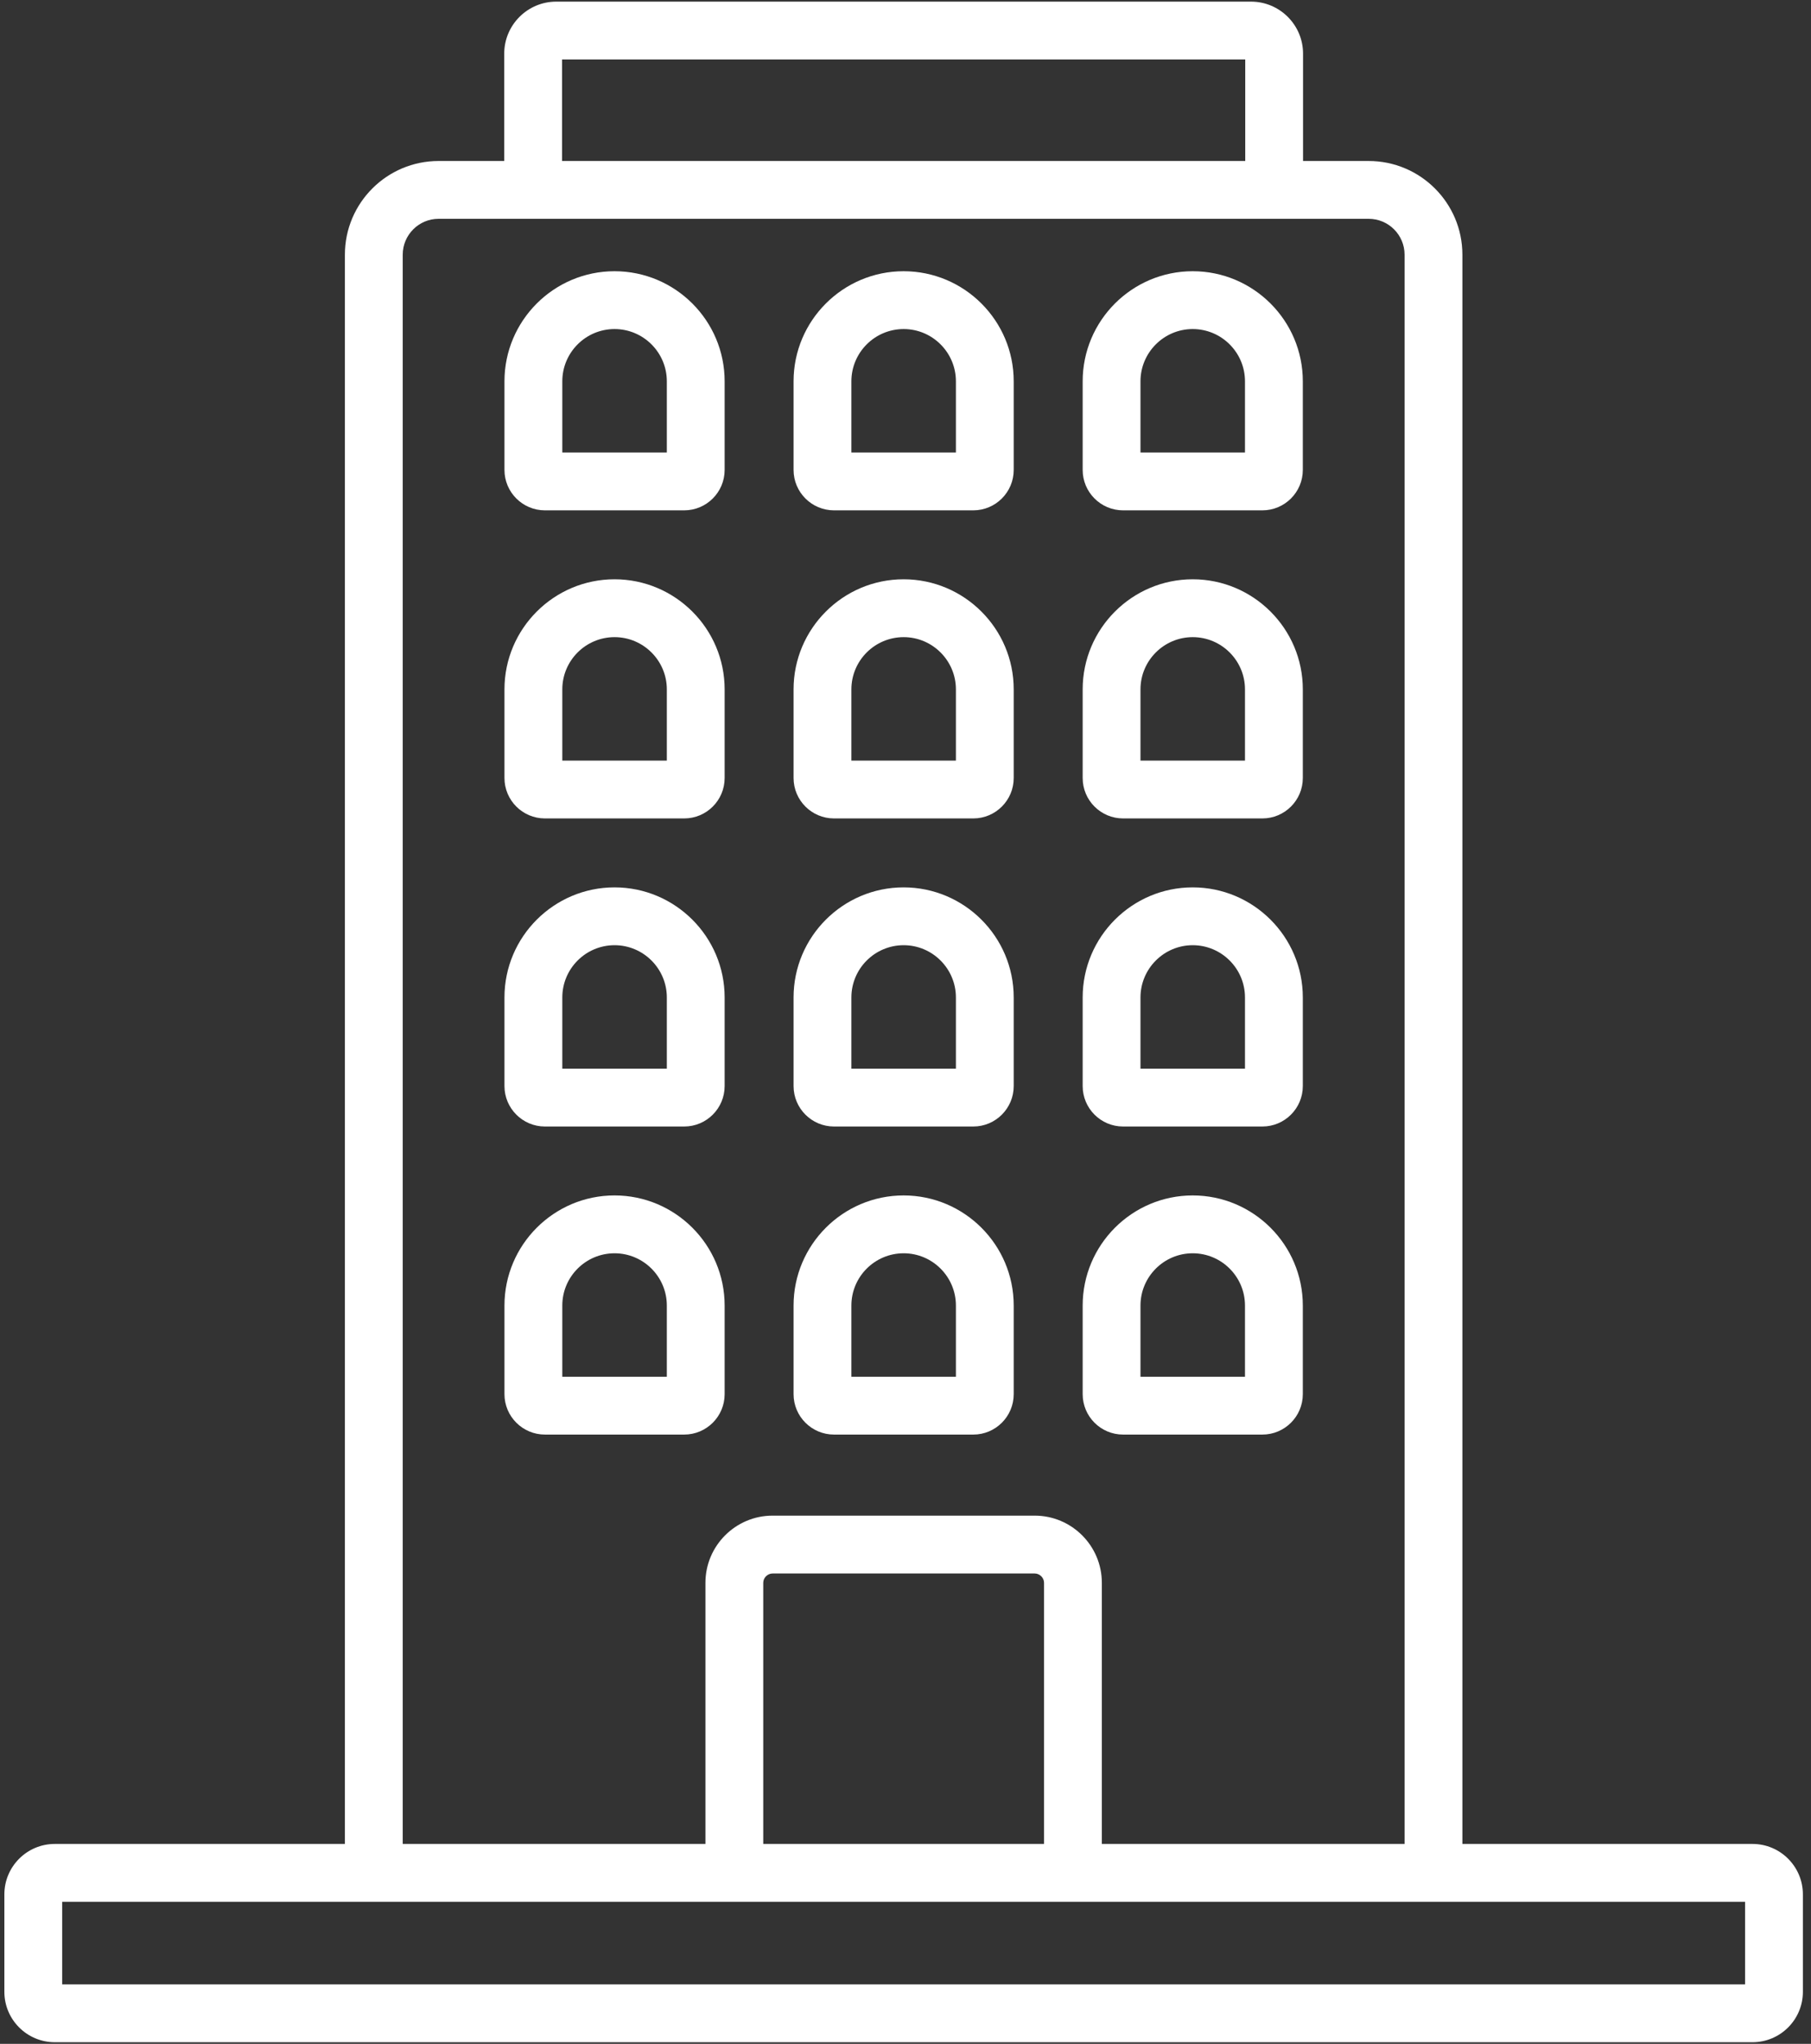<svg xmlns="http://www.w3.org/2000/svg" width="452" height="510" viewBox="0 0 452 510" fill="none"><rect x="0" y="0" width="452" height="510" fill="#333333" stroke="none"/><path fill-rule="evenodd" clip-rule="evenodd" d="M284.648 325.775C284.648 318.581 290.504 312.731 297.685 312.731C304.88 312.731 310.73 318.581 310.73 325.775V343.54H284.648V325.775ZM280.306 357.969H315.072C320.641 357.969 325.165 353.445 325.165 347.882V325.775C325.165 310.622 312.839 298.296 297.685 298.296C282.538 298.296 270.219 310.622 270.219 325.775V347.882C270.219 353.444 274.737 357.969 280.306 357.969ZM212.492 325.775C212.492 318.58 218.343 312.731 225.543 312.731C232.725 312.731 238.581 318.581 238.581 325.775V343.54H212.492V325.775ZM208.157 357.969H242.923C248.485 357.969 253.009 353.445 253.009 347.882V325.775C253.009 310.622 240.683 298.296 225.529 298.296C210.389 298.296 198.063 310.622 198.063 325.775V347.882C198.063 353.444 202.587 357.969 208.157 357.969ZM166.431 343.54H140.341V325.775C140.341 318.58 146.188 312.731 153.386 312.731C160.575 312.731 166.431 318.581 166.431 325.775V343.54ZM180.86 347.881V325.774C180.86 310.621 168.534 298.294 153.38 298.294C138.24 298.294 125.907 310.621 125.907 325.774V347.881C125.907 353.444 130.438 357.968 136.001 357.968H170.767C176.335 357.969 180.86 353.444 180.86 347.881ZM284.648 248.899C284.648 241.705 290.504 235.855 297.685 235.855C304.88 235.855 310.73 241.705 310.73 248.899V266.664H284.648V248.899ZM280.306 281.098H315.072C320.641 281.098 325.165 276.567 325.165 271.005V248.898C325.165 233.751 312.839 221.425 297.685 221.425C282.538 221.425 270.219 233.751 270.219 248.898V271.005C270.219 276.567 274.737 281.098 280.306 281.098ZM212.492 248.899C212.492 241.704 218.343 235.855 225.543 235.855C232.725 235.855 238.581 241.705 238.581 248.899V266.664H212.492V248.899ZM208.157 281.098H242.923C248.485 281.098 253.009 276.567 253.009 271.005V248.898C253.009 233.751 240.683 221.425 225.529 221.425C210.389 221.425 198.063 233.751 198.063 248.898V271.005C198.063 276.567 202.587 281.098 208.157 281.098ZM140.343 248.899C140.343 241.704 146.189 235.855 153.387 235.855C160.576 235.855 166.432 241.705 166.432 248.899V266.664H140.343V248.899ZM136.001 281.098H170.767C176.336 281.098 180.86 276.567 180.86 271.005V248.898C180.86 233.751 168.534 221.425 153.38 221.425C138.24 221.425 125.907 233.751 125.907 248.898V271.005C125.907 276.567 130.438 281.098 136.001 281.098ZM284.648 172.023C284.648 164.834 290.504 158.985 297.685 158.985C304.88 158.985 310.73 164.835 310.73 172.023V189.794H284.648V172.023ZM280.306 204.222H315.072C320.641 204.222 325.165 199.698 325.165 194.134V172.022C325.165 156.875 312.839 144.549 297.685 144.549C282.538 144.549 270.219 156.875 270.219 172.022V194.134C270.219 199.698 274.737 204.222 280.306 204.222ZM212.492 172.023C212.492 164.833 218.343 158.985 225.543 158.985C232.725 158.985 238.581 164.835 238.581 172.023V189.794H212.492V172.023ZM208.157 204.222H242.923C248.485 204.222 253.009 199.698 253.009 194.134V172.022C253.009 156.875 240.683 144.549 225.529 144.549C210.389 144.549 198.063 156.875 198.063 172.022V194.134C198.063 199.698 202.587 204.222 208.157 204.222ZM140.343 172.023C140.343 164.834 146.189 158.985 153.387 158.985C160.576 158.985 166.432 164.835 166.432 172.023V189.794H140.343V172.023ZM136.001 204.222H170.767C176.336 204.222 180.86 199.698 180.86 194.134V172.022C180.86 156.875 168.534 144.549 153.38 144.549C138.24 144.549 125.907 156.875 125.907 172.022V194.134C125.907 199.698 130.438 204.222 136.001 204.222ZM284.648 95.152C284.648 87.958 290.504 82.108 297.685 82.108C304.88 82.108 310.73 87.958 310.73 95.152V112.917H284.648V95.152ZM280.306 127.346H315.072C320.641 127.346 325.165 122.822 325.165 117.259V95.152C325.165 79.999 312.839 67.679 297.685 67.679C282.538 67.679 270.219 79.999 270.219 95.152V117.259C270.219 122.822 274.737 127.346 280.306 127.346ZM212.492 95.152C212.492 87.957 218.343 82.108 225.543 82.108C232.725 82.108 238.581 87.958 238.581 95.152V112.917H212.492V95.152ZM208.157 127.346H242.923C248.485 127.346 253.009 122.822 253.009 117.259V95.152C253.009 79.999 240.683 67.679 225.529 67.679C210.389 67.679 198.063 79.999 198.063 95.152V117.259C198.063 122.822 202.587 127.346 208.157 127.346ZM140.343 95.152C140.343 87.957 146.189 82.108 153.387 82.108C160.576 82.108 166.432 87.958 166.432 95.152V112.917H140.343V95.152ZM136.001 127.346H170.767C176.336 127.346 180.86 122.822 180.86 117.259V95.152C180.86 79.999 168.534 67.679 153.38 67.679C138.24 67.679 125.907 79.999 125.907 95.152V117.259C125.907 122.822 130.438 127.346 136.001 127.346ZM435.548 495.164H15.518V474.546H435.546V495.164H435.548ZM190.496 460.117V394.954C190.496 393.694 191.567 392.63 192.827 392.63H258.245C259.506 392.63 260.577 393.694 260.577 394.954V460.117H190.496ZM100.517 63.547V460.117H176.067V394.954C176.067 385.716 183.588 378.194 192.827 378.194H258.245C267.483 378.194 275.004 385.716 275.004 394.954V460.117H350.561V63.547C350.561 58.618 346.552 54.603 341.61 54.603H109.447C104.526 54.603 100.517 58.617 100.517 63.547ZM140.277 14.835H310.795V40.173H140.277V14.835ZM437.402 460.117H364.991V63.547C364.991 50.653 354.505 40.174 341.611 40.174H325.224V13.387C325.224 6.231 319.4 0.408 312.239 0.408H138.827C131.671 0.408 125.848 6.232 125.848 13.387V40.174H109.448C96.566 40.174 86.082 50.653 86.082 63.547V460.117H13.671C6.73 460.117 1.09 465.765 1.09 472.705V497.012C1.09 503.952 6.73 509.593 13.671 509.593H437.402C444.342 509.593 449.976 503.952 449.976 497.012V472.705C449.976 465.765 444.341 460.117 437.402 460.117Z" fill="white"></path></svg>